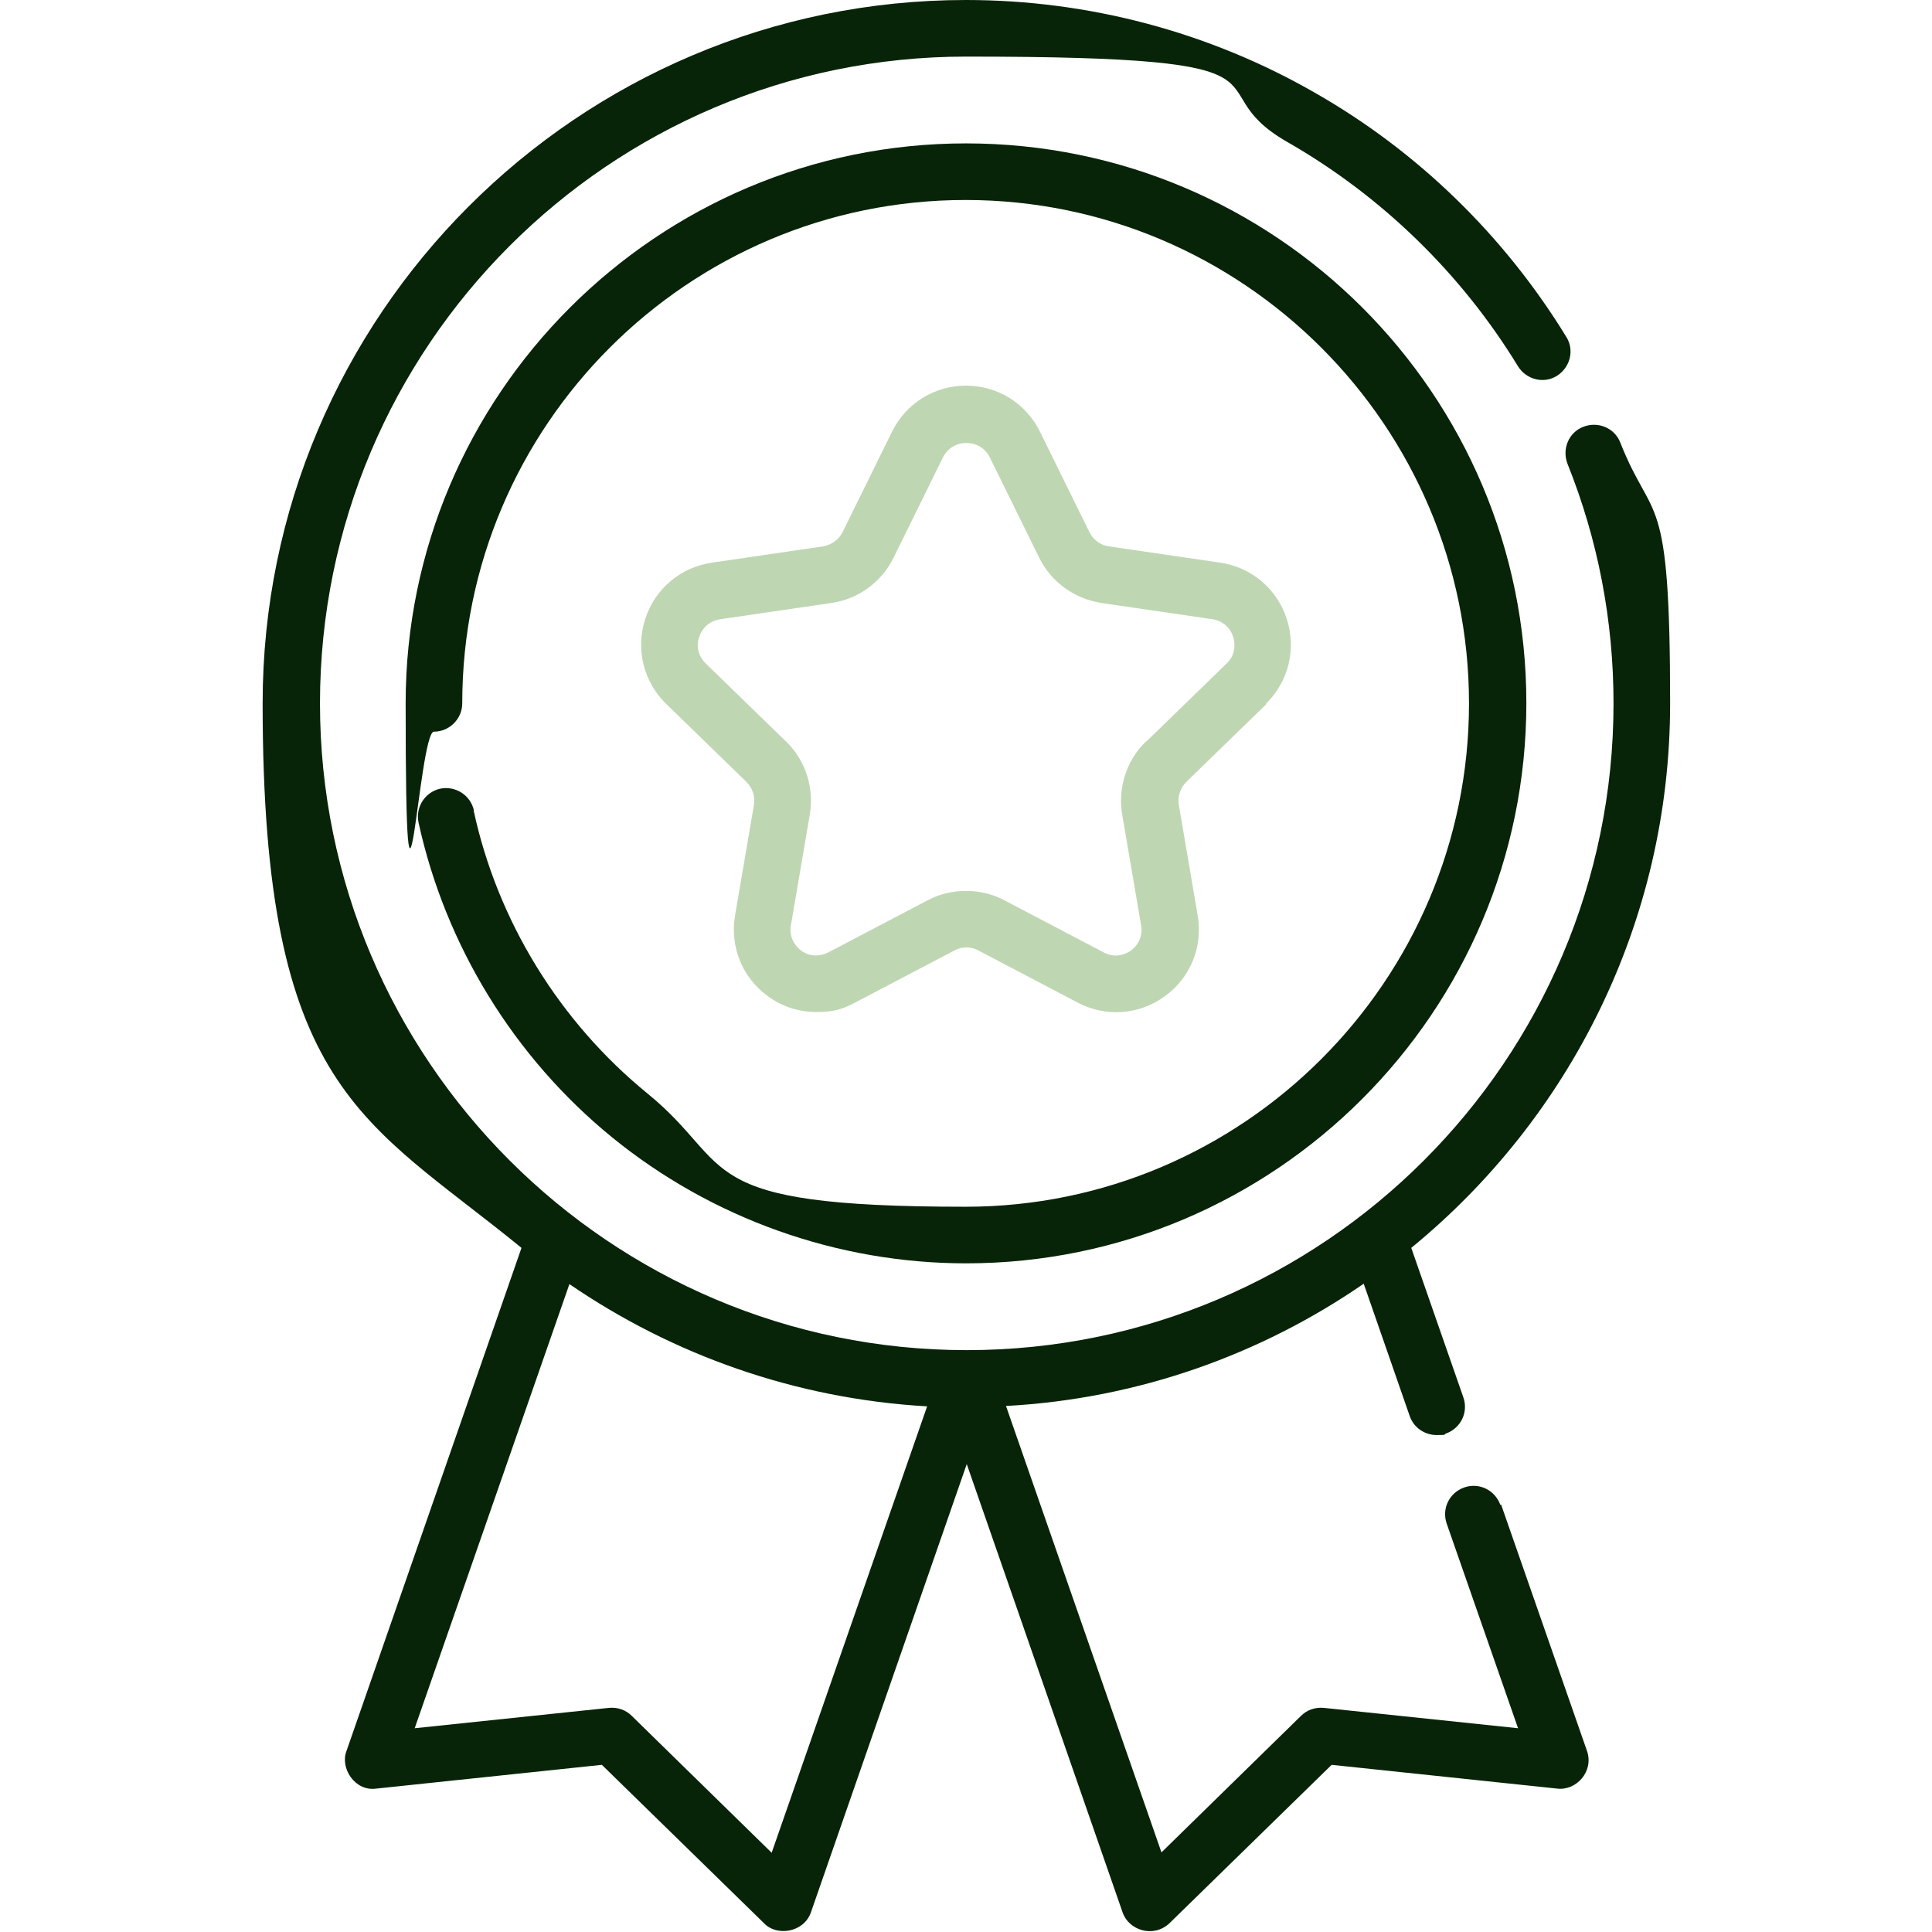 <svg xmlns="http://www.w3.org/2000/svg" id="Capa_1" viewBox="0 0 512 512"><defs><style> .st0 { fill: #082408; } .st1 { fill: #bfd6b3; } </style></defs><path class="st0" d="M125.6,214.8c-.9-4.1-4.9-6.6-8.9-5.8-4.1.9-6.6,4.9-5.8,8.9,7.1,32.6,25.3,62.3,51.3,83.5,26.4,21.5,59.7,33.4,93.8,33.4,81.9,0,148.5-66.6,148.5-148.5S337.9,38,256,38,107.5,104.6,107.5,186.4s3.4,7.5,7.5,7.5,7.5-3.4,7.5-7.5c0-73.6,59.9-133.4,133.4-133.4s133.4,59.9,133.4,133.4-59.9,133.4-133.4,133.4-60.6-10.7-84.3-30c-23.4-19.1-39.8-45.8-46.1-75.1h0l.1.1h0Z"></path><path class="st1" d="M335.5,186.5c6-5.9,8.1-14.5,5.5-22.5s-9.4-13.7-17.7-14.9l-29.4-4.3c-2.2-.3-4.2-1.7-5.2-3.8l-13.1-26.6c-3.7-7.5-11.2-12.2-19.6-12.2s-15.9,4.7-19.6,12.2l-13.1,26.6c-1,2-2.9,3.4-5.2,3.8l-29.4,4.3c-8.3,1.2-15.1,6.9-17.7,14.9-2.6,8-.5,16.6,5.5,22.5l21.3,20.7c1.6,1.6,2.4,3.9,2,6.1l-5,29.3c-1.4,8.3,1.9,16.5,8.7,21.4,3.8,2.8,8.3,4.2,12.9,4.2s7-.8,10.2-2.5l26.3-13.8c2-1.1,4.4-1.1,6.4,0l26.3,13.8c7.4,3.9,16.3,3.3,23.1-1.7,6.8-4.9,10.1-13.1,8.7-21.4l-5-29.3c-.4-2.2.4-4.5,2-6.1l21.3-20.7h-.2,0ZM303.7,196.5c-5.2,5-7.5,12.3-6.3,19.4l5,29.3c.5,2.6-.6,5.2-2.7,6.7s-4.9,1.8-7.2.5l-26.3-13.8c-3.2-1.7-6.7-2.5-10.2-2.5s-7,.8-10.2,2.5l-26.3,13.8c-2.4,1.2-5.1,1.1-7.2-.5s-3.2-4.1-2.7-6.7l5-29.3c1.2-7.1-1.1-14.4-6.3-19.4l-21.3-20.7c-1.9-1.9-2.6-4.5-1.7-7,.8-2.5,2.9-4.3,5.6-4.7l29.4-4.3c7.1-1,13.3-5.5,16.5-12l13.1-26.6c1.2-2.4,3.5-3.8,6.2-3.8s5,1.4,6.2,3.8l13.1,26.6c3.2,6.5,9.4,10.9,16.5,12l29.4,4.3c2.6.4,4.7,2.1,5.5,4.7.8,2.5.2,5.2-1.7,7l-21.3,20.7h-.1Z"></path><path class="st0" d="M397.6,398.8c-1.4-3.9-5.6-6-9.6-4.6-3.9,1.4-6,5.6-4.6,9.6l18.9,54.2-51.5-5.4c-2.2-.2-4.4.5-6,2.1l-37,36.2-41.2-118.3c35-1.9,67.5-13.6,94.8-32.4l12.2,35.1c1.1,3.1,4,5,7.1,5s1.7-.1,2.5-.4c3.9-1.4,6-5.6,4.6-9.6l-13.8-39.6c41.8-34.2,68.6-86.2,68.6-144.3s-4.5-47.1-13.2-69.1c-1.5-3.9-5.9-5.7-9.8-4.2s-5.7,5.9-4.2,9.8c8.1,20.2,12.2,41.6,12.2,63.5,0,94.5-76.9,171.4-171.4,171.4s-171.4-76.9-171.4-171.4S161.5,15,256,15s59.3,7.8,85.1,22.6c25,14.3,46.2,34.9,61.2,59.5,2.2,3.5,6.8,4.7,10.3,2.5s4.7-6.8,2.5-10.3c-16.4-26.8-39.4-49.2-66.6-64.7C320.5,8.5,288.5,0,256,0,153.2,0,69.6,83.6,69.6,186.4s26.7,110.1,68.6,144.3l-46.4,133.4c-1.7,4.4,2.2,10.7,7.9,9.9l59.8-6.3,43,42c3.3,3.5,10.5,2.5,12.4-2.9l41.3-118.8,41.3,118.8c1.6,4.7,8.1,6.9,12.4,2.9l43-42,59.8,6.3c5,.6,9.7-4.5,7.9-9.9l-22.8-65.4-.2.1h0ZM204.4,490.9l-37-36.2c-1.6-1.6-3.8-2.3-6-2.1l-51.5,5.4,41-117.7c27.3,18.7,59.8,30.4,94.8,32.4l-41.2,118.3-.1-.1Z"></path></svg>
